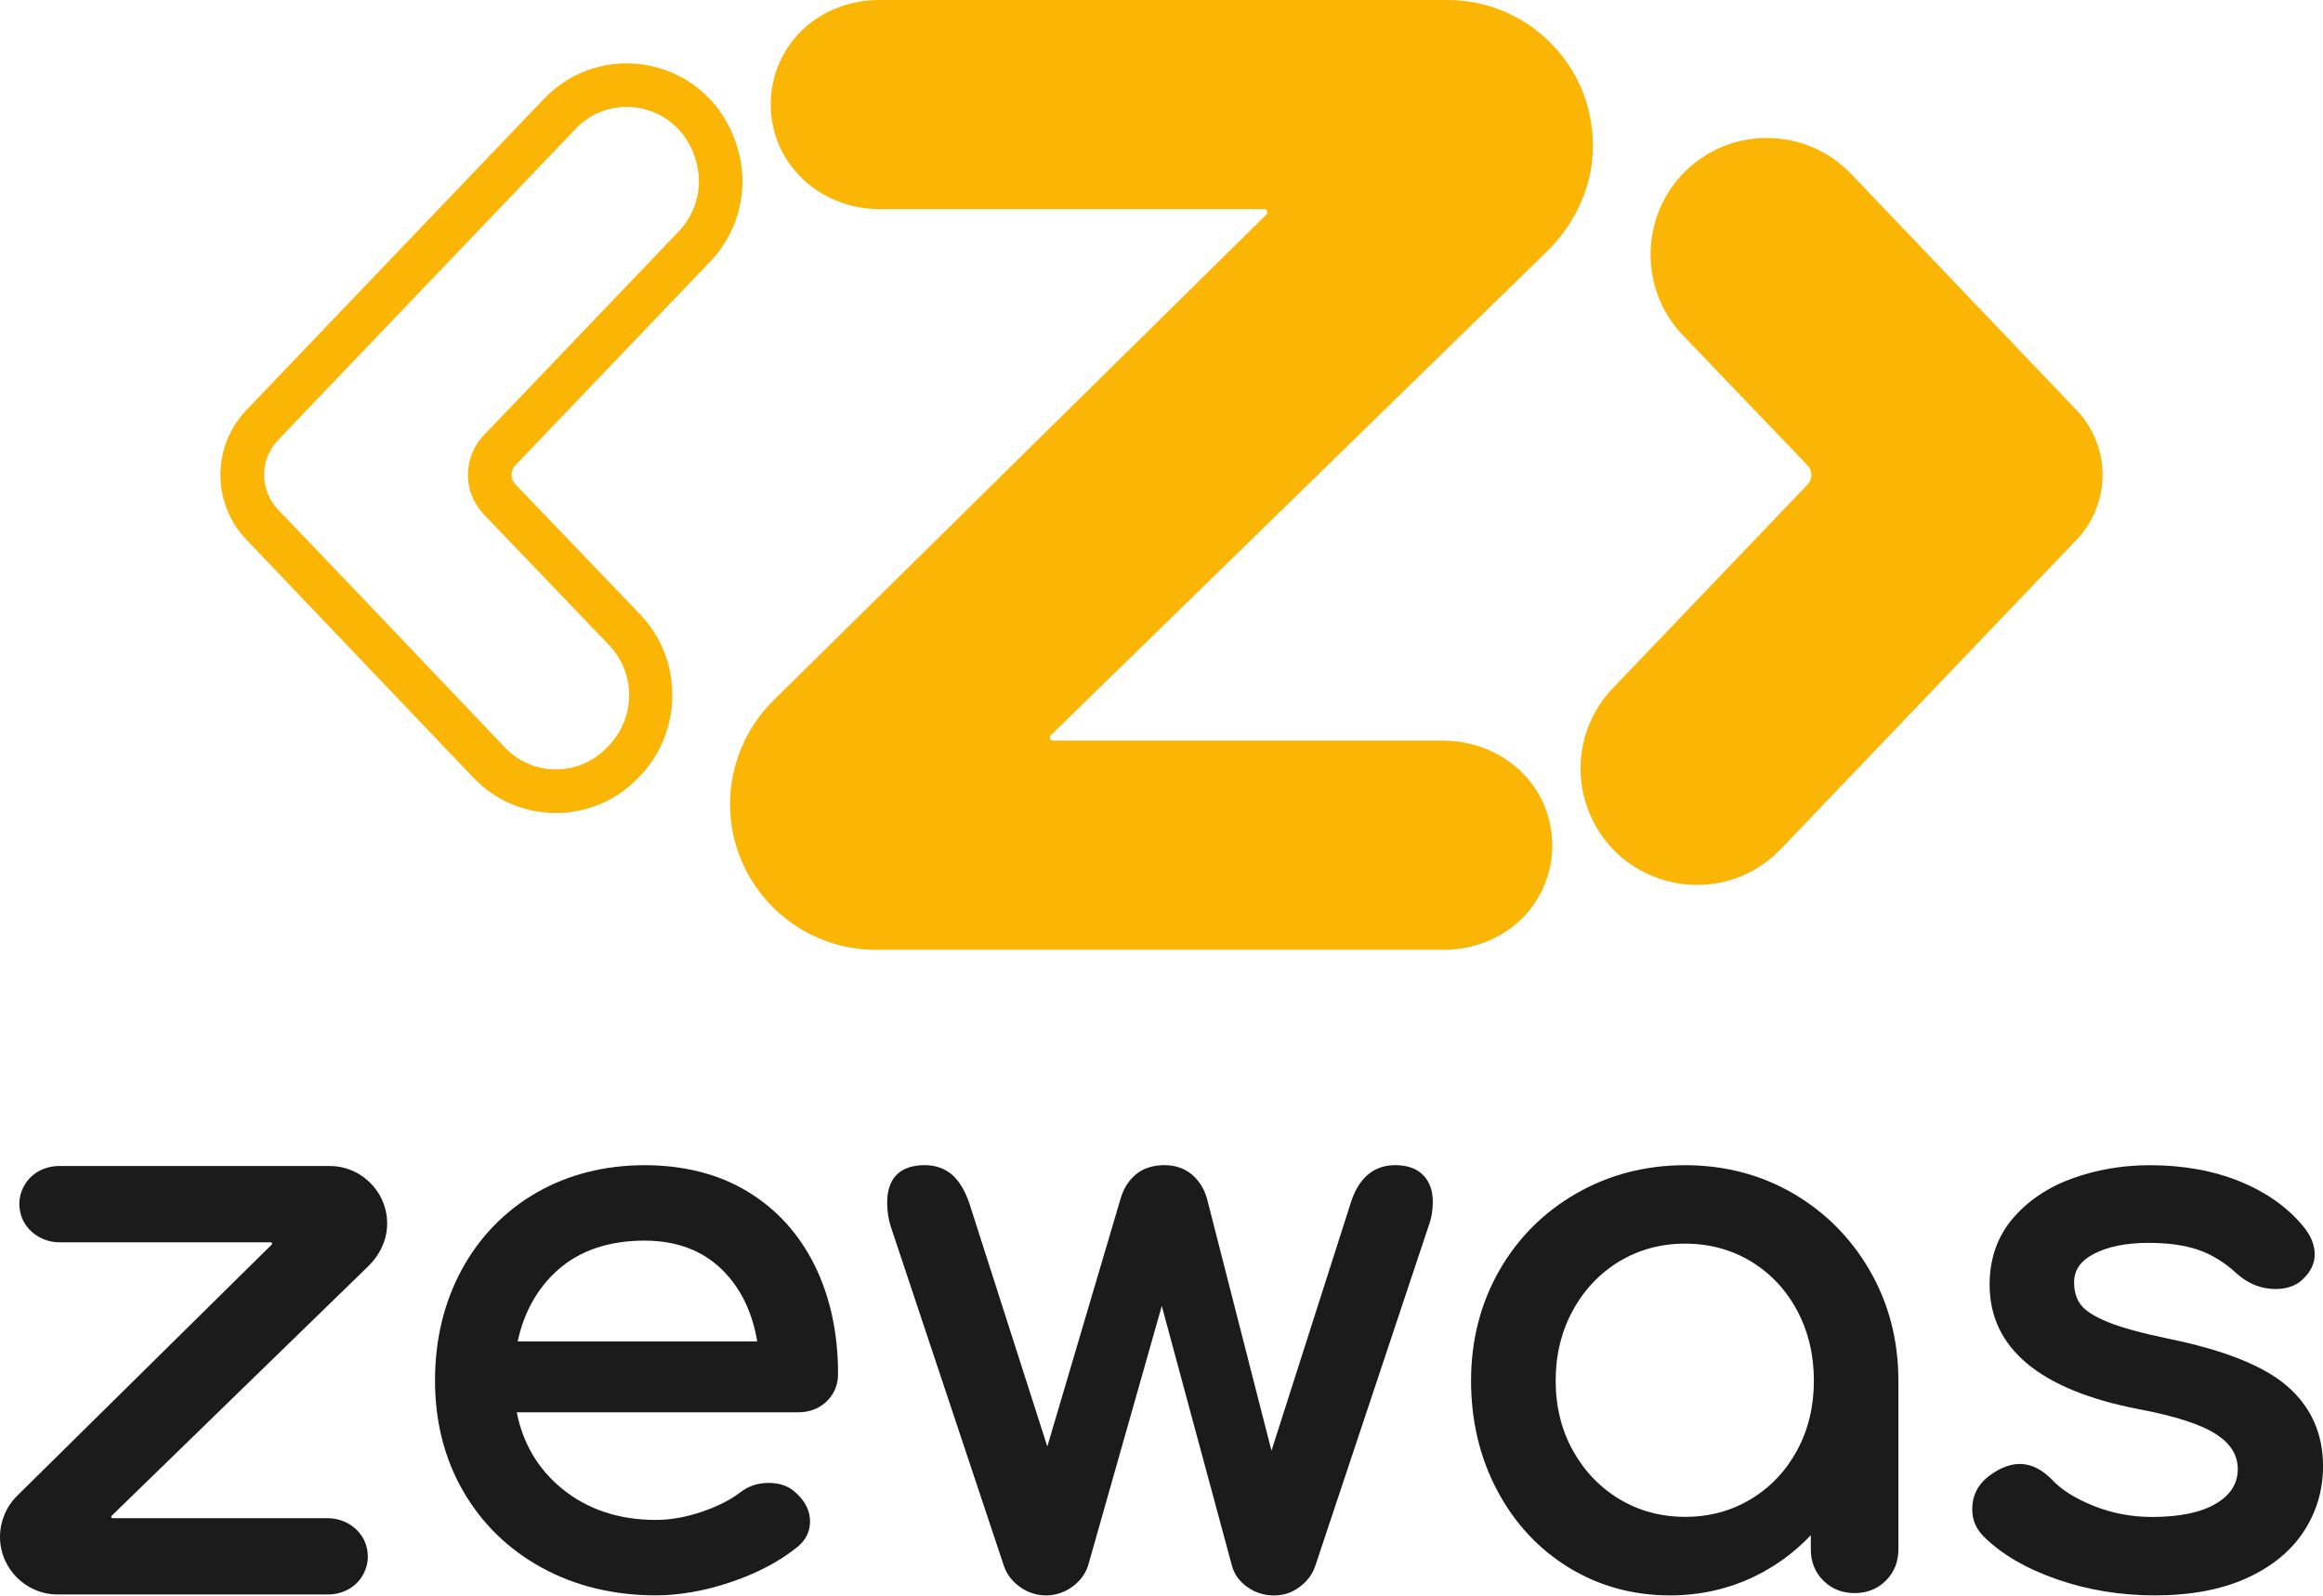 <svg xmlns="http://www.w3.org/2000/svg" id="Layer_2" data-name="Layer 2" viewBox="0 0 453.59 311.62">
  <g id="orange">
    <g>
      <g>
        <path d="m281.87,144.65c-21.19,0-76.26,0-76.26,0-.37,0-.52-.27-.57-.38-.05-.11-.13-.41.14-.67l96.76-94.38c5.16-5.03,8.55-11.71,9.03-18.9C312.07,13.8,298.94,0,282.65,0h-111.02c-7.04,0-13.82,3.28-17.72,9.14-3.44,5.18-4.33,11.44-2.47,17.37,2.73,8.7,11.16,14.33,20.28,14.33,20.99,0,75.14,0,75.14,0,.37,0,.52.27.57.38.05.11.13.41-.14.67l-96.26,94.9c-5.39,5.31-8.48,12.69-8.48,20.26,0,15.69,12.76,28.45,28.45,28.45h110.96c7.04,0,13.82-3.28,17.72-9.14,3.44-5.18,4.33-11.44,2.47-17.37-2.73-8.7-11.16-14.33-20.28-14.33Z" style="fill: #fab505; stroke-width: 0px;"/>
        <path d="m405.45,80.08l-43.96-46.07c-4.25-4.46-9.98-6.96-16.14-7.06-6.13-.1-11.96,2.24-16.34,6.57-8.79,8.69-8.98,23.01-.43,31.93l24.38,25.45c1,1.04,1,2.67,0,3.72l-38.04,39.79c-5.93,6.2-7.85,15.08-5.03,23.18,2.63,7.52,8.84,13.02,16.63,14.71,1.63.35,3.26.53,4.88.53,6.12,0,11.99-2.47,16.35-7.03l57.7-60.36c6.8-7.11,6.8-18.25,0-25.36Z" style="fill: #fab505; stroke-width: 0px;"/>
        <path d="m138.67,51.08c5.93-6.2,7.85-15.08,5.02-23.17l-.17-.48c-2.6-7.44-8.73-12.87-16.41-14.54-7.66-1.66-15.46.73-20.87,6.39l-58.1,60.78c-6.8,7.11-6.8,18.25,0,25.36l44.3,46.46c4.15,4.36,9.75,6.81,15.77,6.9.12,0,.23,0,.35,0,5.89,0,11.42-2.27,15.62-6.42l.33-.33c8.83-8.73,9.05-23.09.5-32.01-8.25-8.61-18.55-19.35-24.38-25.44-1-1.04-1-2.67,0-3.71l38.05-39.79Zm-44.19,49.39c5.83,6.09,16.13,16.83,24.38,25.44,5.45,5.68,5.3,14.5-.33,20.07l-.33.33c-2.64,2.61-6.18,4-9.86,3.96-3.72-.06-7.17-1.57-9.73-4.26l-28.1-29.52-16.21-16.95c-3.64-3.81-3.64-9.79,0-13.6l58.1-60.78c2.65-2.77,6.22-4.28,9.95-4.28.98,0,1.98.1,2.97.32,4.76,1.03,8.57,4.41,10.18,9.03l.17.48h0c1.77,5.06.56,10.62-3.14,14.49l-38.05,39.79c-4.15,4.34-4.15,11.14,0,15.48Z" style="fill: #fab505; stroke-width: 0px;"/>
      </g>
      <g>
        <path d="m146.01,232.74c-5.65-3.43-12.44-5.17-20.17-5.17s-14.93,1.81-21.11,5.38c-6.19,3.57-11.09,8.63-14.57,15.02-3.46,6.38-5.22,13.67-5.22,21.68s1.86,15.3,5.53,21.63c3.67,6.34,8.85,11.37,15.38,14.93,6.52,3.56,13.99,5.37,22.2,5.37,4.62,0,9.53-.86,14.58-2.56,5.06-1.7,9.36-3.95,12.77-6.65,1.84-1.38,2.77-3.14,2.77-5.24s-1.02-4.13-2.99-5.77c-1.27-1.15-2.99-1.74-5.11-1.74s-3.95.62-5.49,1.83c-1.97,1.5-4.53,2.79-7.61,3.83-3.08,1.04-6.07,1.57-8.91,1.57-7.21,0-13.38-2.06-18.34-6.12-4.65-3.81-7.62-8.82-8.82-14.9h54.93c2.23,0,4.11-.72,5.58-2.13,1.48-1.42,2.23-3.24,2.23-5.38,0-7.9-1.53-15.01-4.54-21.13-3.03-6.15-7.43-11.02-13.09-14.45Zm-37.01,15.22c4.27-3.75,9.94-5.66,16.84-5.66,6.19,0,11.27,1.89,15.1,5.62,3.62,3.53,5.94,8.26,6.92,14.07h-46.78c1.25-5.79,3.92-10.51,7.93-14.04Z" style="fill: #1b1b1b; stroke-width: 0px;"/>
        <path d="m277.9,229.53c-1.25-1.31-3.09-1.97-5.46-1.97-4.28,0-7.24,2.56-8.77,7.61l-15.4,48.16-12.62-49.34c-.56-1.89-1.55-3.44-2.95-4.62-1.44-1.2-3.25-1.81-5.38-1.81s-4.1.61-5.53,1.81c-1.4,1.18-2.39,2.73-2.95,4.62l-14.34,48.52-15.18-47.35c-.85-2.56-1.99-4.47-3.37-5.69-1.44-1.26-3.26-1.91-5.4-1.91-4.79,0-7.32,2.53-7.32,7.32,0,1.6.22,3.11.65,4.52l22.19,66.57c.57,1.6,1.63,2.95,3.15,4.02,3.04,2.14,7,2.14,10.03,0,1.52-1.07,2.58-2.42,3.17-4.08l14.43-50.85,13.73,50.85c.46,1.62,1.48,3,3.02,4.08,1.52,1.07,3.25,1.61,5.16,1.61s3.48-.55,4.95-1.62c1.46-1.07,2.49-2.42,3.07-4.03l22.17-66.51c.54-1.41.82-3,.82-4.72,0-2.16-.62-3.91-1.86-5.2h0Z" style="fill: #1b1b1b; stroke-width: 0px;"/>
        <path d="m350.15,233.1h0c-6.29-3.67-13.39-5.53-21.12-5.53s-14.88,1.86-21.26,5.53c-6.39,3.67-11.46,8.77-15.08,15.15-3.62,6.38-5.45,13.58-5.45,21.4s1.7,15.01,5.07,21.38c3.37,6.39,8.06,11.46,13.96,15.09,5.9,3.63,12.56,5.47,19.81,5.47,5.84,0,11.35-1.23,16.39-3.65,4.21-2.02,7.94-4.75,11.11-8.12v2.77c0,2.44.82,4.49,2.44,6.11,1.62,1.62,3.67,2.44,6.11,2.44s4.49-.82,6.11-2.44c1.62-1.62,2.44-3.67,2.44-6.11v-32.94c0-7.82-1.86-15.02-5.53-21.41-3.67-6.38-8.71-11.47-14.99-15.14Zm-33.96,13.26c3.81-2.3,8.13-3.47,12.85-3.47s9.04,1.17,12.85,3.47c3.81,2.31,6.84,5.53,9.01,9.58,2.18,4.07,3.28,8.68,3.28,13.7s-1.1,9.61-3.28,13.63c-2.17,4.01-5.2,7.21-9.01,9.51-3.81,2.3-8.13,3.47-12.85,3.47s-9.04-1.17-12.85-3.47c-3.82-2.31-6.88-5.51-9.09-9.52-2.22-4.01-3.34-8.59-3.34-13.62s1.13-9.63,3.35-13.7c2.21-4.05,5.27-7.28,9.09-9.59Z" style="fill: #1b1b1b; stroke-width: 0px;"/>
        <path d="m446.52,270.65c-4.59-3.94-12.43-7.04-23.28-9.23-5.14-1.07-9.1-2.16-11.79-3.27-2.57-1.06-4.32-2.19-5.18-3.36-.86-1.16-1.28-2.58-1.28-4.35,0-2.37,1.25-4.18,3.82-5.53,2.74-1.44,6.34-2.17,10.68-2.17,3.81,0,7.08.45,9.72,1.35,2.61.89,5.13,2.43,7.48,4.59,2.25,2.04,4.81,3.07,7.62,3.07,1.89,0,3.48-.46,4.78-1.41,1.91-1.57,2.88-3.38,2.88-5.36,0-1.8-.72-3.61-2.15-5.36-3.05-3.76-7.24-6.74-12.44-8.87-5.17-2.11-11.09-3.18-17.59-3.18-5.31,0-10.4.87-15.12,2.57-4.78,1.73-8.7,4.36-11.65,7.83-3,3.52-4.53,7.87-4.53,12.92,0,12.42,9.82,20.61,29.19,24.34,7.12,1.35,12.22,3.01,15.14,4.95,2.78,1.84,4.13,4.05,4.13,6.76s-1.36,4.98-4.16,6.67c-2.93,1.77-7.15,2.66-12.55,2.66-4.09,0-7.99-.75-11.58-2.22-3.58-1.46-6.29-3.19-8.09-5.17-3.53-3.53-7.5-4.08-12.11-.68-2.23,1.67-3.36,3.88-3.36,6.57,0,2.05.75,3.83,2.22,5.3,3.44,3.44,8.24,6.25,14.27,8.36,5.99,2.1,12.46,3.16,19.24,3.16s12.74-1.1,17.62-3.26c4.93-2.19,8.73-5.24,11.29-9.08,2.56-3.85,3.86-8.19,3.86-12.9,0-6.39-2.38-11.66-7.07-15.69Z" style="fill: #1b1b1b; stroke-width: 0px;"/>
        <path d="m11.27,311.41h52.76c2.71,0,5.15-1.25,6.54-3.34,1.27-1.9,1.59-4.15.9-6.33-.97-3.08-4.05-5.23-7.49-5.23H21.97s-.16.02-.23-.18c-.06-.16.03-.26.03-.26l50.18-48.81c2.15-2.1,3.43-4.77,3.62-7.52.21-3.15-.86-6.14-3.01-8.44-2.15-2.3-5.06-3.57-8.2-3.57H11.57c-2.71,0-5.16,1.25-6.54,3.34-1.27,1.9-1.59,4.15-.9,6.33.97,3.08,4.05,5.23,7.49,5.23h41.24s.2.02.25.16c.07.17-.06.29-.06.29L3.36,292.12c-2.13,2.1-3.36,5.03-3.36,8.02,0,6.21,5.05,11.27,11.27,11.27Z" style="fill: #1b1b1b; stroke-width: 0px;"/>
      </g>
    </g>
  </g>
</svg>
